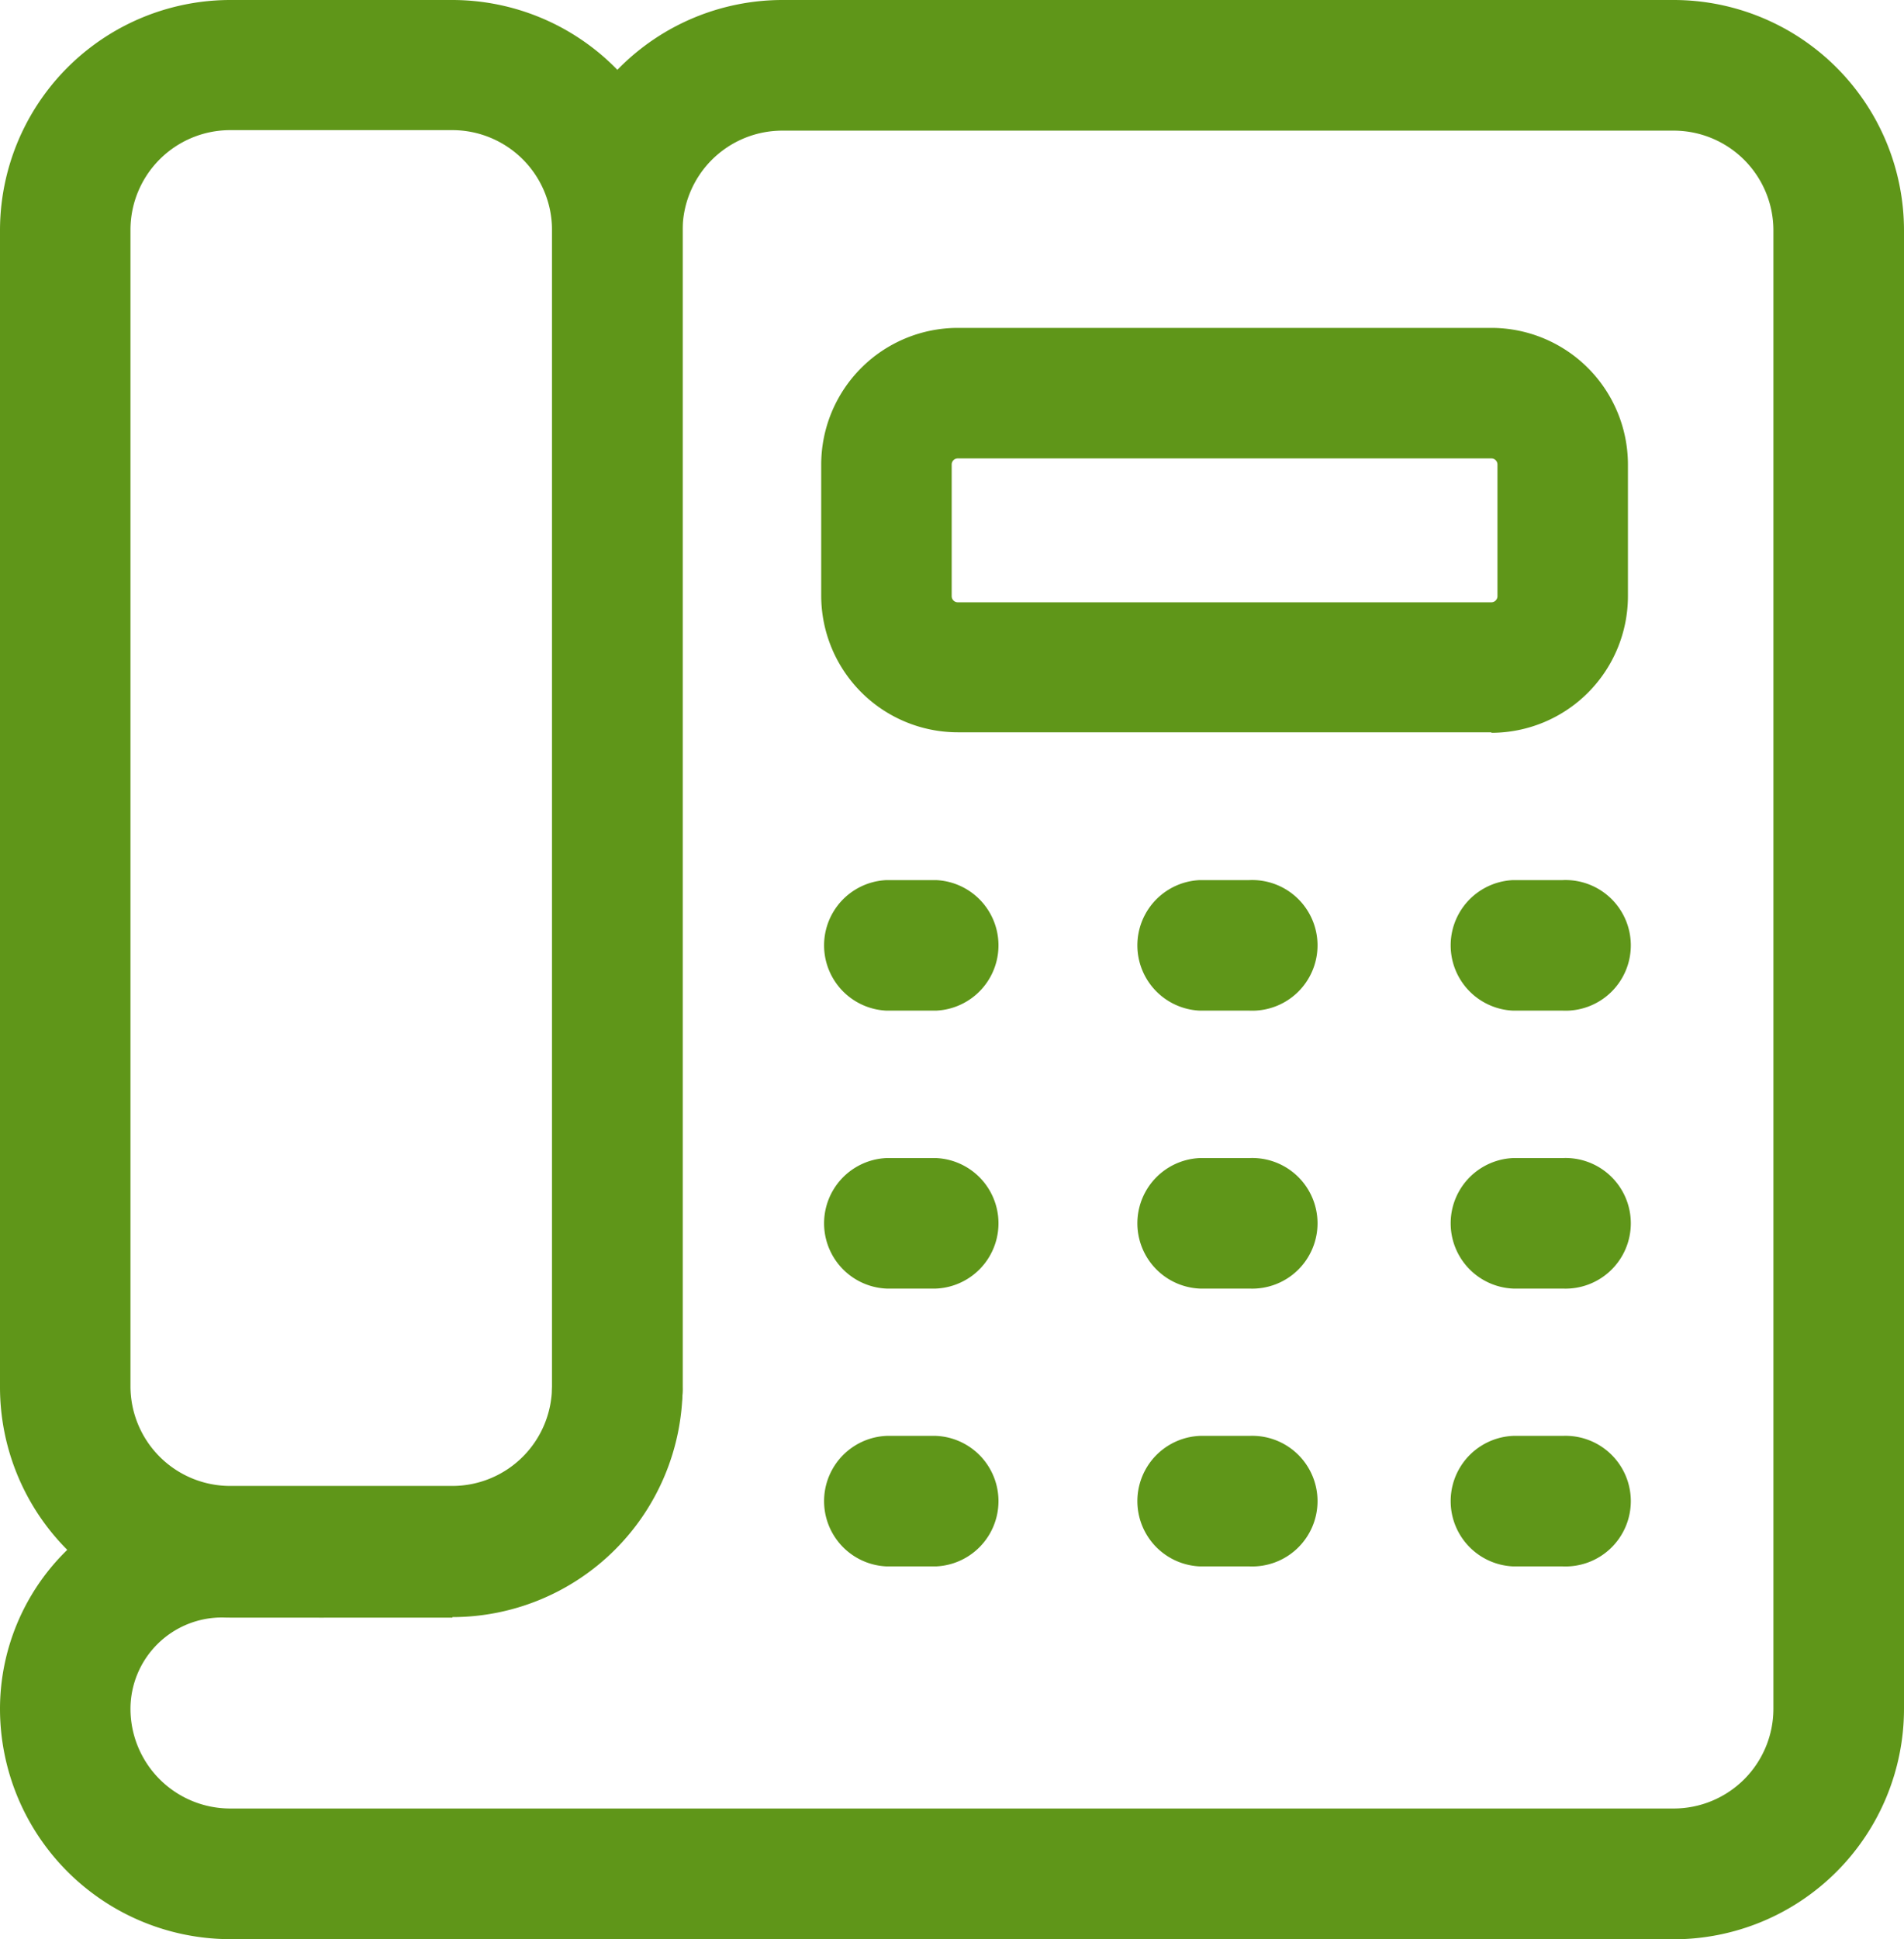 <svg id="Group_294" data-name="Group 294" xmlns="http://www.w3.org/2000/svg" xmlns:xlink="http://www.w3.org/1999/xlink" width="14.987" height="15.258" viewBox="0 0 14.987 15.258">
  <defs>
    <clipPath id="clip-path">
      <rect id="Rectangle_170" data-name="Rectangle 170" width="14.987" height="15.258" fill="none"/>
    </clipPath>
  </defs>
  <g id="Group_293" data-name="Group 293" clip-path="url(#clip-path)">
    <path id="Path_512" data-name="Path 512" d="M3.561,12.728H1.812A1.814,1.814,0,0,1,0,10.916v-9.1A1.814,1.814,0,0,1,1.812,0h1.75A1.814,1.814,0,0,1,5.373,1.812v9.1a1.814,1.814,0,0,1-1.812,1.812m-1.75-11.7a.785.785,0,0,0-.784.784v9.1a.785.785,0,0,0,.784.784h1.75a.785.785,0,0,0,.784-.784v-9.1a.785.785,0,0,0-.784-.784Z" fill="#5f9619"/>
    <path id="Path_513" data-name="Path 513" d="M13.175,15.258H1.812A1.814,1.814,0,0,1,0,13.447,1.748,1.748,0,0,1,1.746,11.7h.762a.514.514,0,1,1,0,1.027H1.746a.72.72,0,0,0-.719.719.785.785,0,0,0,.784.784H13.175a.785.785,0,0,0,.784-.784V1.812a.785.785,0,0,0-.784-.784H6.157a.785.785,0,0,0-.784.784v9.1a.514.514,0,1,1-1.027,0v-9.1A1.814,1.814,0,0,1,6.157,0h7.018a1.814,1.814,0,0,1,1.812,1.812V13.447a1.814,1.814,0,0,1-1.812,1.812" fill="#5f9619"/>
    <path id="Path_514" data-name="Path 514" d="M113.042,46.2h-4.2a1.076,1.076,0,0,1-1.075-1.075V44.093a1.076,1.076,0,0,1,1.075-1.075h4.2a1.076,1.076,0,0,1,1.075,1.075v1.036a1.076,1.076,0,0,1-1.075,1.075m-4.2-2.159a.048.048,0,0,0-.048.048v1.036a.048.048,0,0,0,.048.048h4.2a.048.048,0,0,0,.048-.048V44.093a.048.048,0,0,0-.048-.048Z" transform="translate(-101.303 -40.438)" fill="#5f9619"/>
    <path id="Path_515" data-name="Path 515" d="M108.672,116.492h-.39a.514.514,0,0,1,0-1.027h.39a.514.514,0,0,1,0,1.027" transform="translate(-101.304 -108.54)" fill="#5f9619"/>
    <path id="Path_516" data-name="Path 516" d="M149.793,116.492h-.39a.514.514,0,0,1,0-1.027h.39a.514.514,0,1,1,0,1.027" transform="translate(-139.959 -108.54)" fill="#5f9619"/>
    <path id="Path_517" data-name="Path 517" d="M190.912,116.492h-.39a.514.514,0,0,1,0-1.027h.39a.514.514,0,1,1,0,1.027" transform="translate(-178.612 -108.54)" fill="#5f9619"/>
    <path id="Path_518" data-name="Path 518" d="M108.672,152.943h-.39a.514.514,0,0,1,0-1.027h.39a.514.514,0,0,1,0,1.027" transform="translate(-101.304 -142.804)" fill="#5f9619"/>
    <path id="Path_519" data-name="Path 519" d="M149.793,152.943h-.39a.514.514,0,0,1,0-1.027h.39a.514.514,0,1,1,0,1.027" transform="translate(-139.959 -142.804)" fill="#5f9619"/>
    <path id="Path_520" data-name="Path 520" d="M190.912,152.943h-.39a.514.514,0,0,1,0-1.027h.39a.514.514,0,1,1,0,1.027" transform="translate(-178.612 -142.804)" fill="#5f9619"/>
    <path id="Path_521" data-name="Path 521" d="M108.672,189.393h-.39a.514.514,0,0,1,0-1.027h.39a.514.514,0,0,1,0,1.027" transform="translate(-101.304 -177.068)" fill="#5f9619"/>
    <path id="Path_522" data-name="Path 522" d="M149.793,189.393h-.39a.514.514,0,0,1,0-1.027h.39a.514.514,0,1,1,0,1.027" transform="translate(-139.959 -177.068)" fill="#5f9619"/>
    <path id="Path_523" data-name="Path 523" d="M190.912,189.393h-.39a.514.514,0,0,1,0-1.027h.39a.514.514,0,1,1,0,1.027" transform="translate(-178.612 -177.068)" fill="#5f9619"/>
  </g>
</svg>
